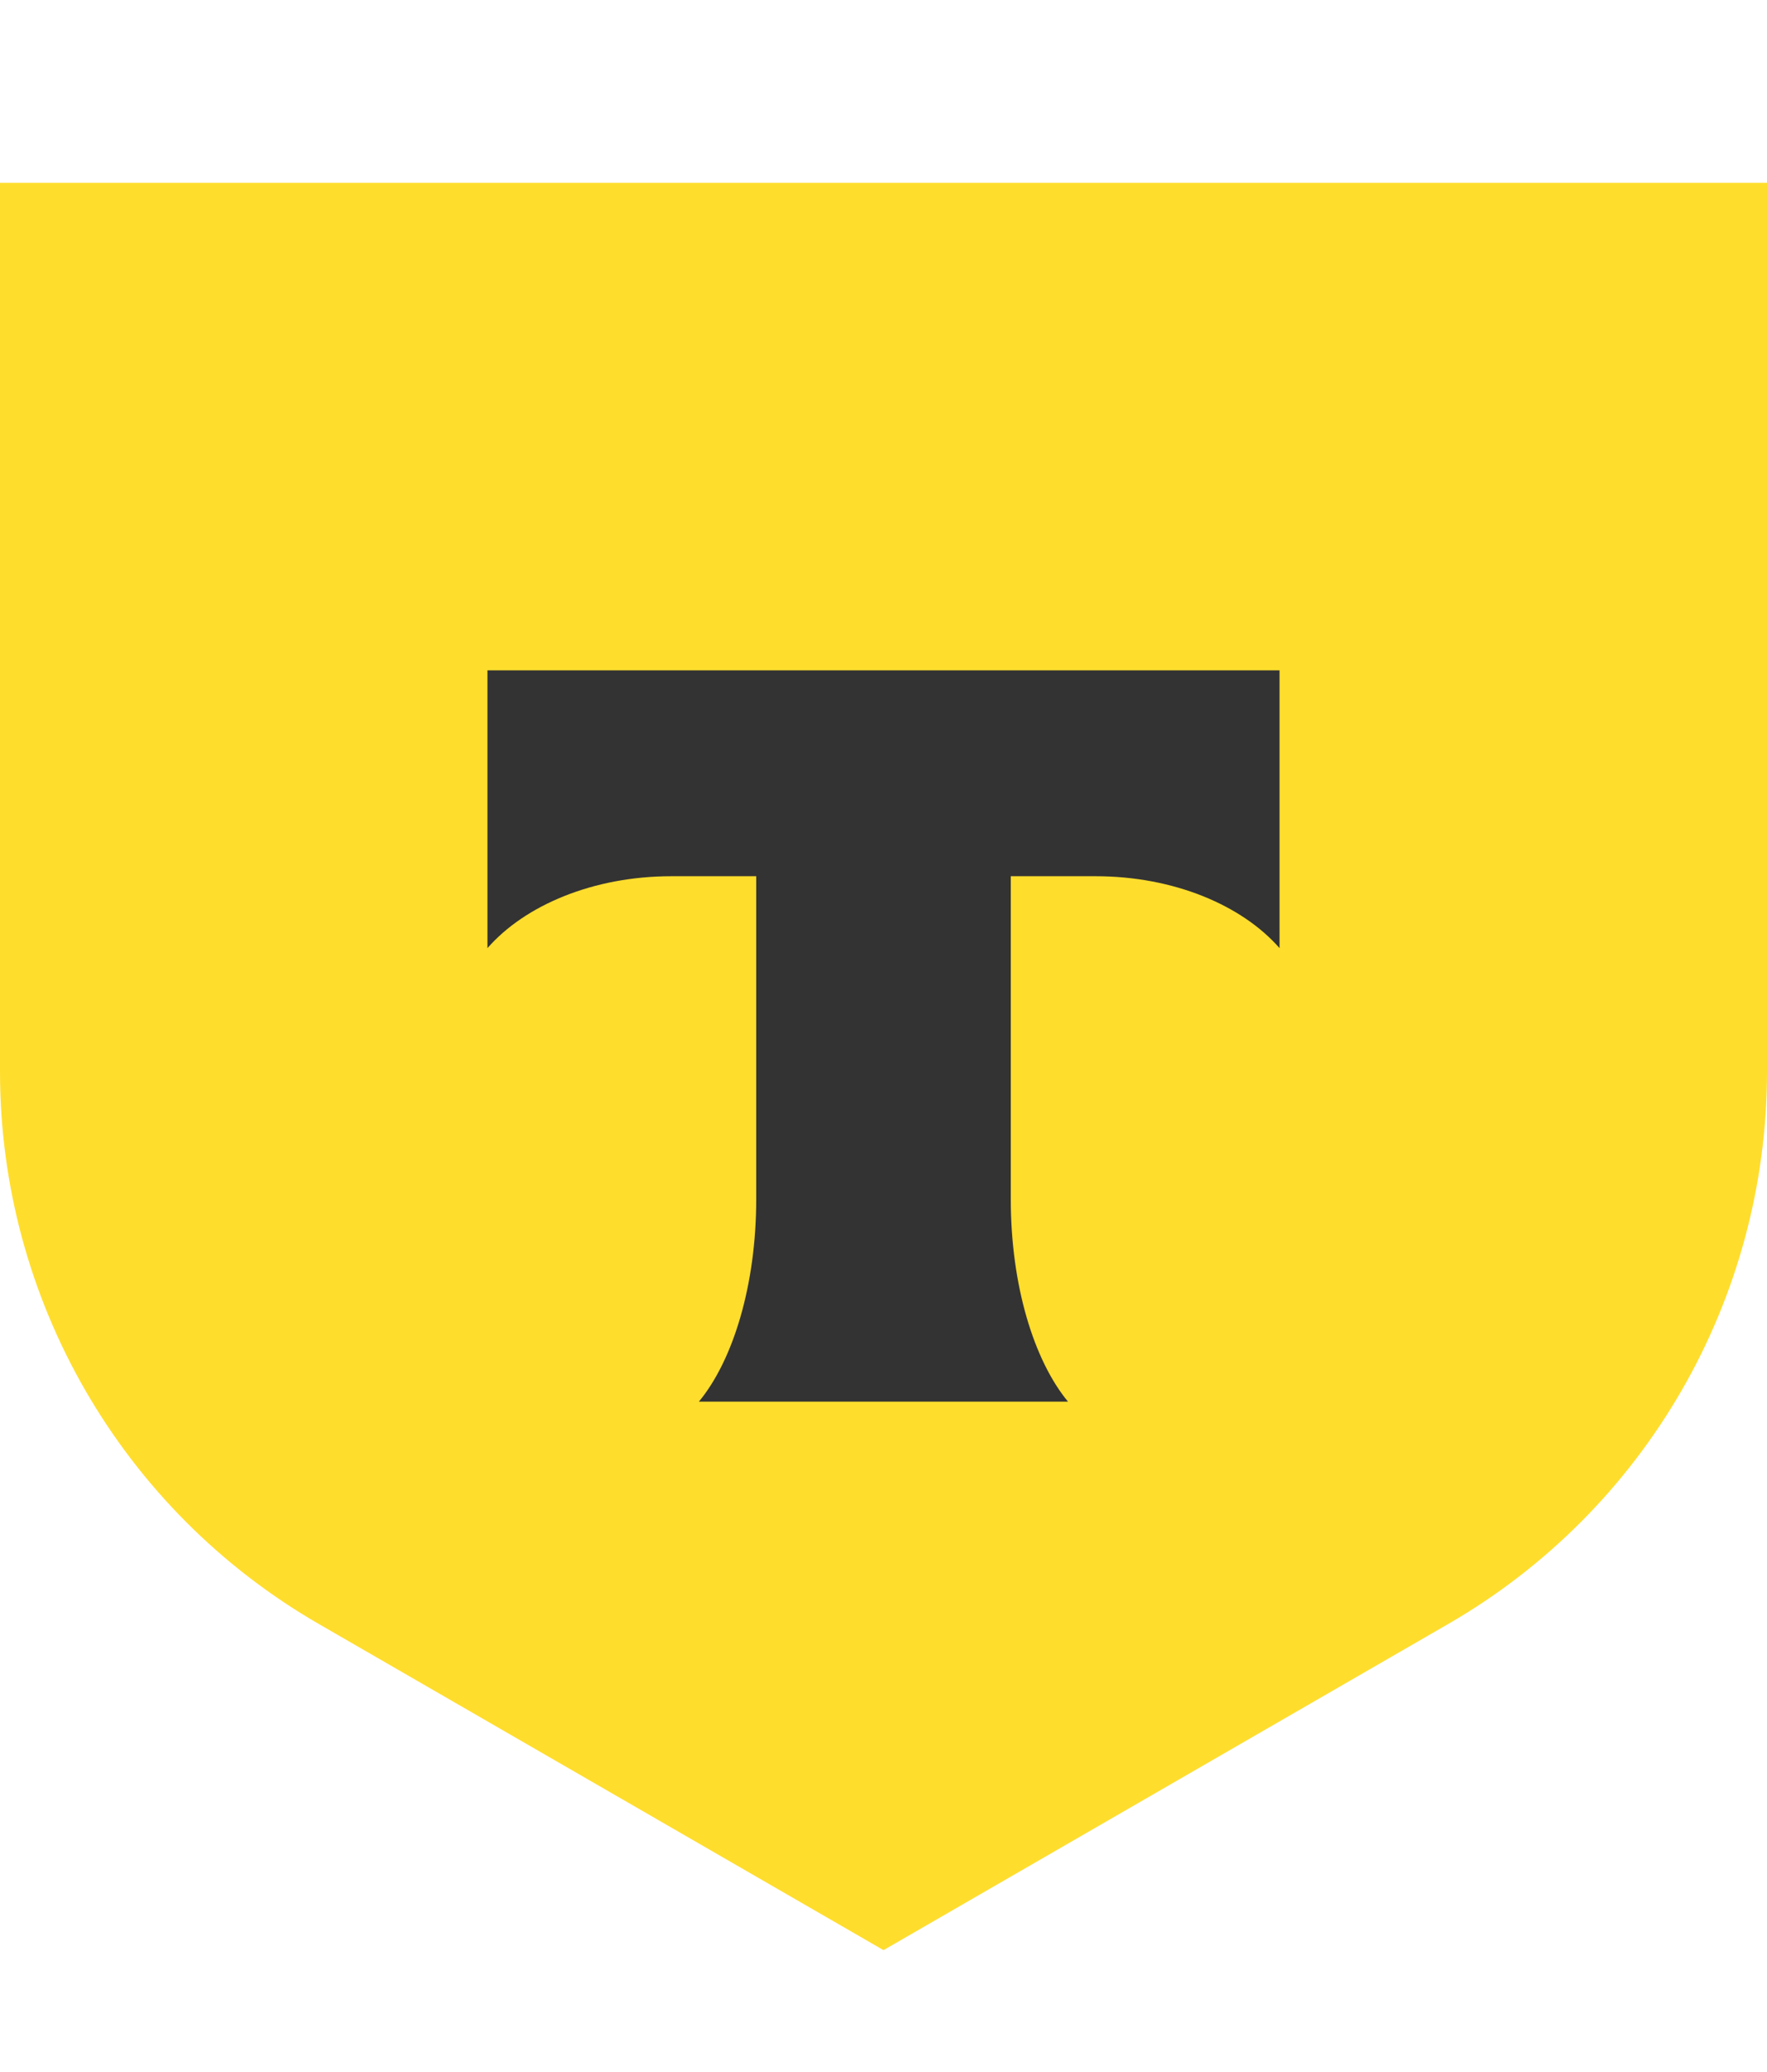 <svg width="29" height="34" viewBox="0 0 29 34" fill="none" xmlns="http://www.w3.org/2000/svg">
<path d="M0 3H29V17.585C29 21.324 27.005 24.779 23.768 26.648L14.5 32L5.232 26.648C1.995 24.779 3.32377e-06 21.324 3.32377e-06 17.585L0 3Z" fill="#FFDD2D"/>
<path fill-rule="evenodd" clip-rule="evenodd" d="M8 11V15.558C8.616 14.854 9.737 14.378 11.019 14.378H12.411V19.677C12.411 21.087 12.032 22.321 11.47 23H17.528C16.967 22.32 16.589 21.088 16.589 19.68V14.378H17.981C19.263 14.378 20.384 14.854 21 15.558V11H8Z" fill="#333333"/>
</svg>
